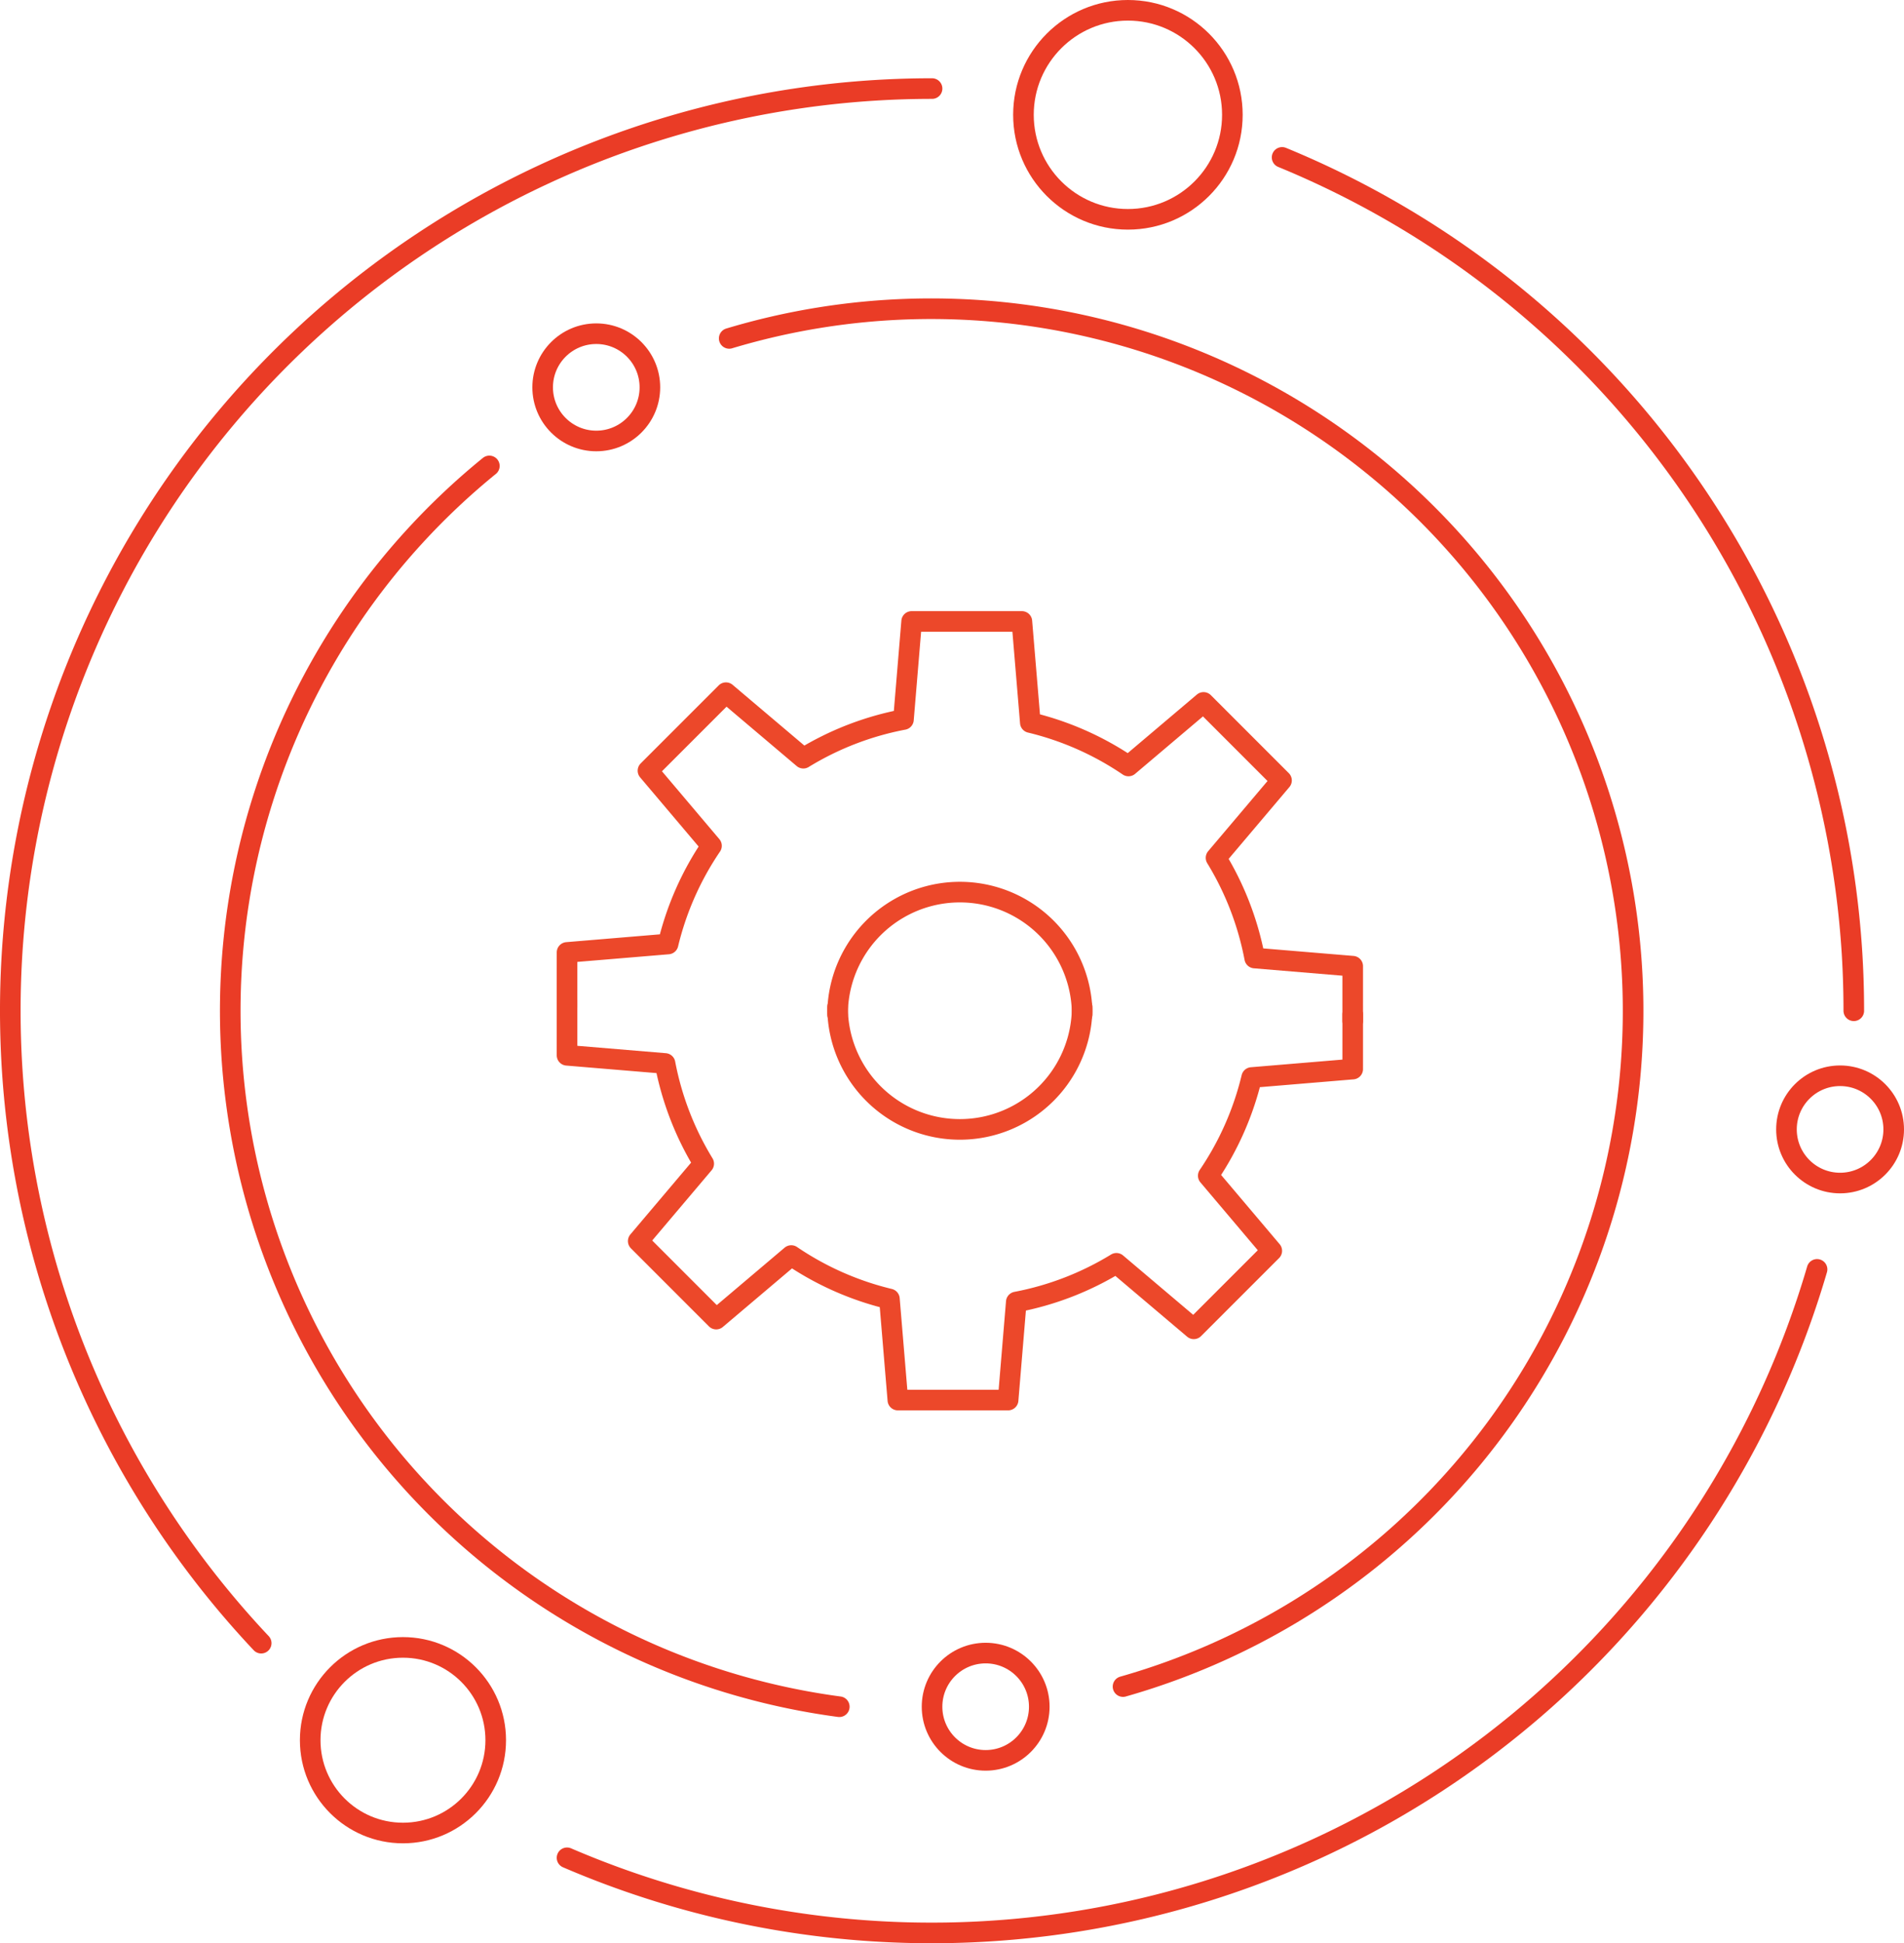 <svg xmlns="http://www.w3.org/2000/svg" viewBox="0 0 184.875 188.595"><title>sandbox-integrate</title><path d="M238.923,1025.295a89.5,89.5,0,0,1,65.14-150.877" transform="translate(-213.562 -865.822)" fill="none" stroke="#ea3c26" stroke-linecap="round" stroke-linejoin="round" stroke-width="2"/><path d="M389.995,989.019a89.586,89.586,0,0,1-121.375,57.107" transform="translate(-213.562 -865.822)" fill="none" stroke="#ea3c26" stroke-linecap="round" stroke-linejoin="round" stroke-width="2"/><path d="M338.052,881.098A89.552,89.552,0,0,1,393.391,958.34q.17,2.767.171,5.578" transform="translate(-213.562 -865.822)" fill="none" stroke="#ea3c26" stroke-linecap="round" stroke-linejoin="round" stroke-width="2"/><path d="M295.056,1031.463a68.143,68.143,0,0,1-33.978-120.421" transform="translate(-213.562 -865.822)" fill="none" stroke="#ea3c26" stroke-linecap="round" stroke-linejoin="round" stroke-width="2"/><path d="M284.367,898.665a68.16,68.16,0,1,1,38.239,130.843" transform="translate(-213.562 -865.822)" fill="none" stroke="#ea3c26" stroke-linecap="round" stroke-linejoin="round" stroke-width="2"/><path d="M344.907,964.898l.001-5.304-9.517-.793a29.022,29.022,0,0,0-3.754-9.724l6.357-7.513-7.571-7.571-7.288,6.168a29.039,29.039,0,0,0-9.531-4.216l-.819-9.81H302.08l-.793,9.517a28.966,28.966,0,0,0-9.723,3.754l-7.512-6.357-7.573,7.57,6.167,7.289a28.989,28.989,0,0,0-4.216,9.531l-9.809.818-.002,5.305" transform="translate(-213.562 -865.822)" fill="none" stroke="#ec482a" stroke-linecap="round" stroke-linejoin="round" stroke-width="2"/><path d="M294.889,964.278a11.875,11.875,0,1,1,23.75,0" transform="translate(-213.562 -865.822)" fill="none" stroke="#ec482a" stroke-linecap="round" stroke-linejoin="round" stroke-width="2"/><path d="M268.621,962.937l-.001,5.304,9.517.793a29.022,29.022,0,0,0,3.754,9.724L275.533,986.272l7.571,7.571,7.288-6.168a29.039,29.039,0,0,0,9.531,4.216l.819,9.81h10.706l.793-9.517a28.966,28.966,0,0,0,9.723-3.754l7.512,6.357,7.573-7.57-6.167-7.289a28.989,28.989,0,0,0,4.216-9.531l9.809-.818.002-5.305" transform="translate(-213.562 -865.822)" fill="none" stroke="#ec482a" stroke-linecap="round" stroke-linejoin="round" stroke-width="2"/><path d="M318.638,963.558a11.875,11.875,0,1,1-23.75,0" transform="translate(-213.562 -865.822)" fill="none" stroke="#ec482a" stroke-linecap="round" stroke-linejoin="round" stroke-width="2"/><circle cx="57.897" cy="37.592" r="5.206" fill="none" stroke="#ea3c26" stroke-linecap="round" stroke-linejoin="round" stroke-width="2"/><circle cx="109.518" cy="11.143" r="10.143" fill="none" stroke="#ea3c26" stroke-linecap="round" stroke-linejoin="round" stroke-width="2"/><circle cx="39.127" cy="168.891" r="9.007" fill="none" stroke="#ea3c26" stroke-linecap="round" stroke-linejoin="round" stroke-width="2"/><circle cx="95.706" cy="165.641" r="5.206" fill="none" stroke="#ea3c26" stroke-linecap="round" stroke-linejoin="round" stroke-width="2"/><circle cx="178.669" cy="109.611" r="5.206" fill="none" stroke="#ea3c26" stroke-linecap="round" stroke-linejoin="round" stroke-width="2"/></svg>